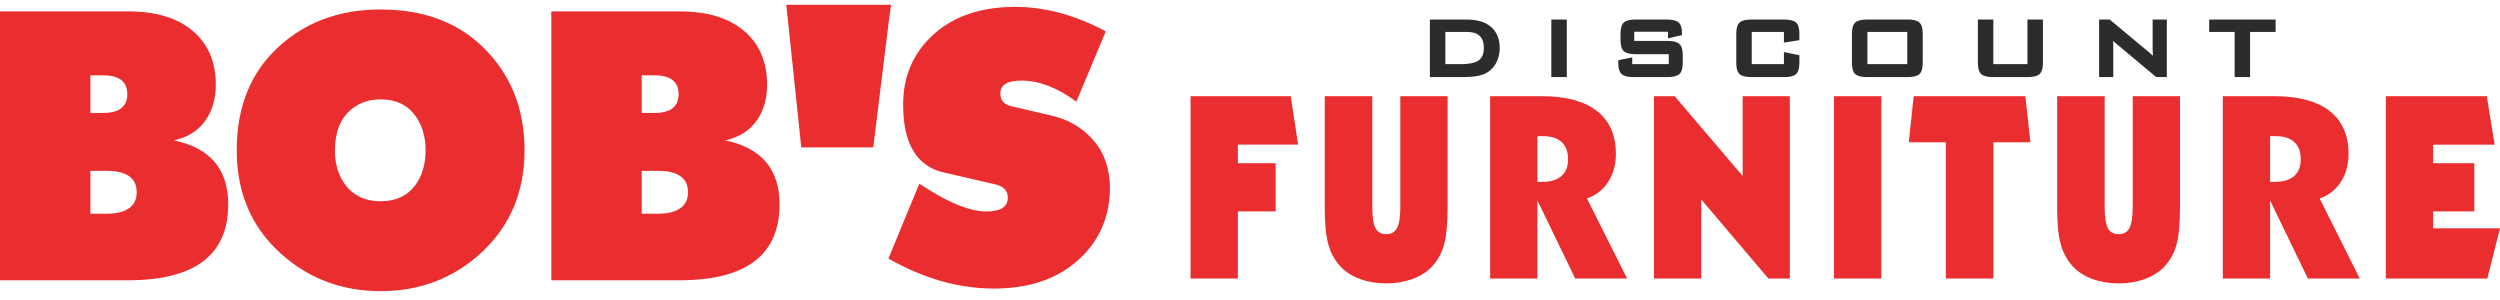 <?xml version="1.0" encoding="UTF-8"?>
<svg width="200px" height="24px" viewBox="0 0 200 24" version="1.1" xmlns="http://www.w3.org/2000/svg" xmlns:xlink="http://www.w3.org/1999/xlink">
    <!-- Generator: Sketch 53.2 (72643) - https://sketchapp.com -->
    <title>logo-bobs-discount-furniture-trimmed</title>
    <desc>Created with Sketch.</desc>
    <g id="Page-1" stroke="none" stroke-width="1" fill="none" fill-rule="evenodd">
        <g id="Desktop-HD" transform="translate(-3226, -372)" fill-rule="nonzero">
            <g id="logo-bobs-discount-furniture-trimmed" transform="translate(3226, 372)">
                <path d="M176.735,1.563 L176.735,2.555 L178.77,2.555 L178.77,6.167 L180.007,6.167 L180.007,2.554 L182.05,2.554 L182.05,1.564 L176.736,1.564 L176.735,1.563 Z M172.211,3.976 C172.211,4.051 172.219,4.21 172.235,4.459 C172.132,4.362 172.026,4.268 171.918,4.178 L168.774,1.563 L167.929,1.563 L167.929,6.167 L169.063,6.167 L169.063,3.686 C169.063,3.57 169.057,3.431 169.045,3.271 C169.1,3.325 169.158,3.376 169.219,3.426 L172.5,6.167 L173.346,6.167 L173.346,1.563 L172.211,1.563 L172.211,3.976 Z M162.195,5.133 L162.195,1.563 L163.433,1.563 L163.433,5.024 C163.433,5.468 163.346,5.763 163.167,5.926 C162.991,6.088 162.684,6.167 162.23,6.167 L159.432,6.167 C158.978,6.167 158.671,6.088 158.495,5.927 C158.316,5.763 158.231,5.469 158.231,5.024 L158.231,1.563 L159.468,1.563 L159.468,5.133 L162.195,5.133 Z M152.617,1.563 L152.617,1.562 C153.072,1.562 153.379,1.641 153.556,1.802 C153.733,1.967 153.82,2.262 153.82,2.705 L153.82,5.024 C153.82,5.468 153.733,5.763 153.555,5.926 C153.379,6.088 153.071,6.167 152.617,6.167 L149.357,6.167 C148.902,6.167 148.595,6.088 148.419,5.927 C148.241,5.763 148.154,5.469 148.154,5.024 L148.154,2.706 C148.154,2.263 148.241,1.967 148.419,1.803 C148.595,1.641 148.902,1.563 149.357,1.563 L152.617,1.563 Z M149.393,5.133 L152.582,5.133 L152.582,2.554 L149.393,2.554 L149.393,5.133 Z M142.748,1.563 L140.104,1.563 C139.65,1.563 139.344,1.641 139.167,1.803 C138.988,1.967 138.902,2.263 138.902,2.706 L138.902,5.024 C138.902,5.469 138.989,5.763 139.168,5.927 C139.343,6.088 139.65,6.167 140.104,6.167 L142.748,6.167 C143.202,6.167 143.509,6.088 143.685,5.928 C143.864,5.763 143.951,5.468 143.951,5.024 L143.951,4.419 L142.714,4.163 L142.714,5.133 L140.14,5.133 L140.14,2.554 L142.713,2.554 L142.713,3.408 L143.95,3.213 L143.95,2.706 C143.95,2.263 143.864,1.968 143.685,1.803 C143.509,1.642 143.202,1.563 142.748,1.563 L142.748,1.563 Z M133.408,3.275 L130.741,3.275 L130.741,2.537 L133.443,2.537 L133.443,3.068 L134.56,2.806 L134.56,2.628 C134.56,2.229 134.466,1.947 134.28,1.791 C134.095,1.637 133.794,1.562 133.358,1.562 L130.843,1.562 C130.389,1.562 130.083,1.64 129.906,1.802 C129.728,1.966 129.641,2.262 129.641,2.705 L129.641,3.191 C129.641,3.635 129.728,3.93 129.906,4.094 C130.082,4.256 130.389,4.334 130.843,4.334 L133.502,4.334 L133.502,5.132 L130.579,5.132 L130.579,4.589 L129.461,4.819 L129.461,5.022 C129.461,5.467 129.55,5.762 129.731,5.927 C129.91,6.087 130.217,6.166 130.672,6.166 L133.41,6.166 C133.864,6.166 134.171,6.087 134.351,5.927 C134.532,5.762 134.621,5.467 134.621,5.023 L134.621,4.418 C134.621,3.974 134.532,3.678 134.351,3.515 C134.171,3.353 133.863,3.274 133.408,3.274 L133.408,3.275 Z M124.106,6.167 L125.343,6.167 L125.343,1.563 L124.106,1.563 L124.106,6.167 L124.106,6.167 Z M118.264,4.853 C117.985,5.039 117.51,5.133 116.853,5.133 L115.628,5.133 L115.628,2.554 L117.352,2.554 C118.263,2.554 118.706,2.969 118.706,3.823 C118.706,4.319 118.561,4.654 118.264,4.852 L118.264,4.853 Z M119.291,2.159 C118.839,1.763 118.184,1.563 117.343,1.563 L114.39,1.563 L114.39,6.167 L117.076,6.167 C117.791,6.167 118.339,6.09 118.705,5.937 C119.114,5.764 119.436,5.477 119.666,5.083 C119.873,4.71 119.979,4.293 119.979,3.84 C119.979,3.125 119.747,2.559 119.291,2.159 L119.291,2.159 Z" id="Shape" fill="#2C2C2C"></path>
                <path d="M87.497,11.252 C86.613,10.212 85.437,9.531 83.971,9.21 L80.868,8.49 C80.305,8.349 80.025,8.009 80.025,7.469 C80.025,6.787 80.586,6.447 81.712,6.447 C83.117,6.447 84.584,7.009 86.111,8.132 L88.461,2.507 C86.01,1.203 83.599,0.551 81.23,0.551 C78.498,0.551 76.319,1.283 74.692,2.748 C73.065,4.212 72.251,6.087 72.251,8.372 C72.251,11.541 73.366,13.357 75.596,13.817 L79.753,14.781 C80.335,14.96 80.627,15.302 80.627,15.803 C80.627,16.545 80.055,16.916 78.91,16.916 C77.543,16.916 75.757,16.174 73.547,14.691 L71.076,20.685 C73.888,22.284 76.7,23.083 79.513,23.083 C82.325,23.083 84.574,22.323 86.261,20.801 C87.949,19.28 88.792,17.349 88.792,15.006 C88.792,14.285 88.681,13.599 88.461,12.949 C88.255,12.325 87.927,11.748 87.497,11.252 Z M54.424,16.661 C54.012,16.952 53.414,17.098 52.632,17.098 L51.336,17.098 L51.336,13.668 L52.631,13.668 C54.238,13.668 55.042,14.24 55.042,15.382 C55.042,15.945 54.836,16.37 54.424,16.661 L54.424,16.661 Z M51.336,6.027 L52.36,6.027 C53.645,6.027 54.288,6.529 54.288,7.531 C54.288,8.534 53.645,9.035 52.359,9.035 L51.335,9.035 L51.335,6.027 L51.336,6.027 Z M58.024,11.232 C59.108,10.99 59.937,10.474 60.51,9.682 C61.081,8.89 61.368,7.922 61.368,6.779 C61.368,4.955 60.756,3.52 59.53,2.476 C58.305,1.435 56.589,0.913 54.378,0.913 L44.106,0.913 L44.106,22.422 L54.348,22.422 C59.691,22.422 62.363,20.397 62.363,16.345 C62.363,13.538 60.916,11.833 58.024,11.232 L58.024,11.232 Z M33.23,14.808 C32.585,15.671 31.659,16.101 30.45,16.101 C29.243,16.101 28.305,15.671 27.64,14.808 C27.075,14.066 26.794,13.143 26.794,12.041 C26.794,10.577 27.227,9.483 28.094,8.761 C28.738,8.22 29.524,7.949 30.451,7.949 C31.599,7.949 32.485,8.335 33.108,9.106 C33.733,9.879 34.045,10.857 34.045,12.041 C34.045,13.143 33.775,14.066 33.23,14.808 Z M30.45,0.759 C27.287,0.759 24.639,1.691 22.503,3.554 C20.127,5.616 18.938,8.441 18.938,12.025 C18.938,15.449 20.136,18.223 22.533,20.347 C24.749,22.309 27.388,23.291 30.45,23.291 C33.552,23.291 36.212,22.29 38.428,20.287 C40.785,18.144 41.963,15.39 41.963,12.026 C41.963,8.941 41.016,6.357 39.123,4.274 C37.006,1.931 34.116,0.759 30.449,0.759 L30.45,0.759 Z M10.319,16.661 C9.907,16.952 9.309,17.098 8.527,17.098 L7.232,17.098 L7.232,13.668 L8.527,13.668 C10.132,13.668 10.936,14.24 10.936,15.382 C10.936,15.945 10.73,16.37 10.319,16.661 L10.319,16.661 Z M7.231,6.027 L8.255,6.027 C9.54,6.027 10.184,6.529 10.184,7.531 C10.184,8.534 9.54,9.035 8.255,9.035 L7.231,9.035 L7.231,6.027 Z M13.92,11.232 C15.003,10.99 15.833,10.474 16.405,9.682 C16.977,8.89 17.264,7.922 17.264,6.779 C17.264,4.955 16.65,3.52 15.425,2.476 C14.2,1.435 12.483,0.913 10.273,0.913 L0,0.913 L0,22.422 L10.243,22.422 C15.586,22.422 18.258,20.397 18.258,16.345 C18.258,13.538 16.811,11.833 13.92,11.232 Z M194.651,18.267 L194.651,16.912 L197.944,16.912 L197.944,13.056 L194.651,13.056 L194.651,11.571 L199.571,11.571 L198.942,7.695 L190.869,7.695 L190.869,22.283 L198.983,22.283 L200,18.267 L194.651,18.267 Z M183.528,14.087 C183.171,14.396 182.654,14.551 181.976,14.551 L181.607,14.551 L181.607,10.893 L182.075,10.893 C182.714,10.893 183.206,11.051 183.547,11.366 C183.89,11.682 184.062,12.139 184.062,12.737 C184.062,13.329 183.883,13.779 183.528,14.087 L183.528,14.087 Z M187.265,14.556 C187.676,13.921 187.883,13.172 187.883,12.309 C187.883,10.808 187.376,9.662 186.361,8.876 C185.347,8.089 183.878,7.695 181.956,7.695 L177.824,7.695 L177.824,22.283 L181.607,22.283 L181.607,16.035 L184.631,22.283 L188.782,22.283 L185.568,15.875 C186.269,15.644 186.868,15.178 187.265,14.556 L187.265,14.556 Z M170.618,16.522 C170.618,17.333 170.532,17.903 170.359,18.236 C170.186,18.569 169.896,18.734 169.491,18.734 C169.085,18.734 168.797,18.572 168.628,18.246 C168.458,17.921 168.374,17.346 168.374,16.522 L168.374,7.695 L164.571,7.695 L164.571,16.523 C164.571,17.866 164.67,18.882 164.867,19.572 C165.047,20.236 165.387,20.845 165.859,21.346 C166.251,21.764 166.767,22.09 167.406,22.322 C168.043,22.555 168.739,22.671 169.491,22.671 C170.243,22.671 170.938,22.556 171.578,22.323 C172.215,22.091 172.734,21.764 173.133,21.347 C173.598,20.853 173.934,20.252 174.111,19.597 C174.304,18.916 174.401,17.892 174.401,16.523 L174.401,7.695 L170.618,7.695 L170.618,16.523 L170.618,16.522 Z M153.094,7.694 L152.704,11.381 L155.669,11.381 L155.669,22.282 L159.471,22.282 L159.471,11.382 L162.434,11.382 L162.025,7.695 L153.094,7.695 L153.094,7.694 Z M146.722,22.282 L150.504,22.282 L150.504,7.696 L146.722,7.696 L146.722,22.283 L146.722,22.282 Z M139.414,14.081 L133.974,7.695 L132.318,7.695 L132.318,22.282 L136.1,22.282 L136.1,15.954 L141.47,22.282 L143.186,22.282 L143.186,7.695 L139.414,7.695 L139.414,14.082 L139.414,14.081 Z M124.914,14.086 C124.557,14.395 124.042,14.55 123.362,14.55 L122.993,14.55 L122.993,10.892 L123.462,10.892 C124.1,10.892 124.591,11.05 124.934,11.365 C125.276,11.681 125.447,12.138 125.447,12.736 C125.447,13.328 125.27,13.778 124.914,14.086 L124.914,14.086 Z M128.651,14.555 C129.065,13.92 129.27,13.171 129.27,12.308 C129.27,10.807 128.762,9.661 127.748,8.875 C126.734,8.088 125.265,7.694 123.342,7.694 L119.211,7.694 L119.211,22.282 L122.993,22.282 L122.993,16.034 L126.017,22.282 L130.168,22.282 L126.955,15.874 C127.655,15.643 128.255,15.177 128.651,14.555 L128.651,14.555 Z M112.026,16.522 C112.026,17.333 111.939,17.903 111.765,18.236 C111.592,18.569 111.303,18.734 110.898,18.734 C110.492,18.734 110.205,18.572 110.035,18.246 C109.866,17.921 109.78,17.346 109.78,16.522 L109.78,7.695 L105.978,7.695 L105.978,16.523 C105.978,17.866 106.076,18.882 106.272,19.572 C106.453,20.236 106.795,20.845 107.266,21.346 C107.658,21.764 108.174,22.09 108.812,22.322 C109.45,22.555 110.146,22.671 110.898,22.671 C111.608,22.678 112.314,22.56 112.984,22.323 C113.621,22.091 114.141,21.764 114.54,21.347 C115.004,20.852 115.34,20.252 115.518,19.597 C115.711,18.916 115.808,17.892 115.808,16.523 L115.808,7.695 L112.026,7.695 L112.026,16.523 L112.026,16.522 Z M103.848,11.57 L103.259,7.694 L95.246,7.694 L95.246,22.282 L99.029,22.282 L99.029,16.91 L102.053,16.91 L102.053,13.055 L99.029,13.055 L99.029,11.57 L103.848,11.57 Z M62.94,0.384 C62.909,0.389 62.911,0.426 62.913,0.463 C63.317,4.233 63.701,8.02 64.101,11.792 L69.86,11.792 C70.21,8.937 70.56,6.072 70.916,3.229 C71.035,2.281 71.144,1.328 71.286,0.384 L62.94,0.384 L62.94,0.384 Z" id="Shape" fill="#EA2D2E"></path>
            </g>
        </g>
    </g>
</svg>